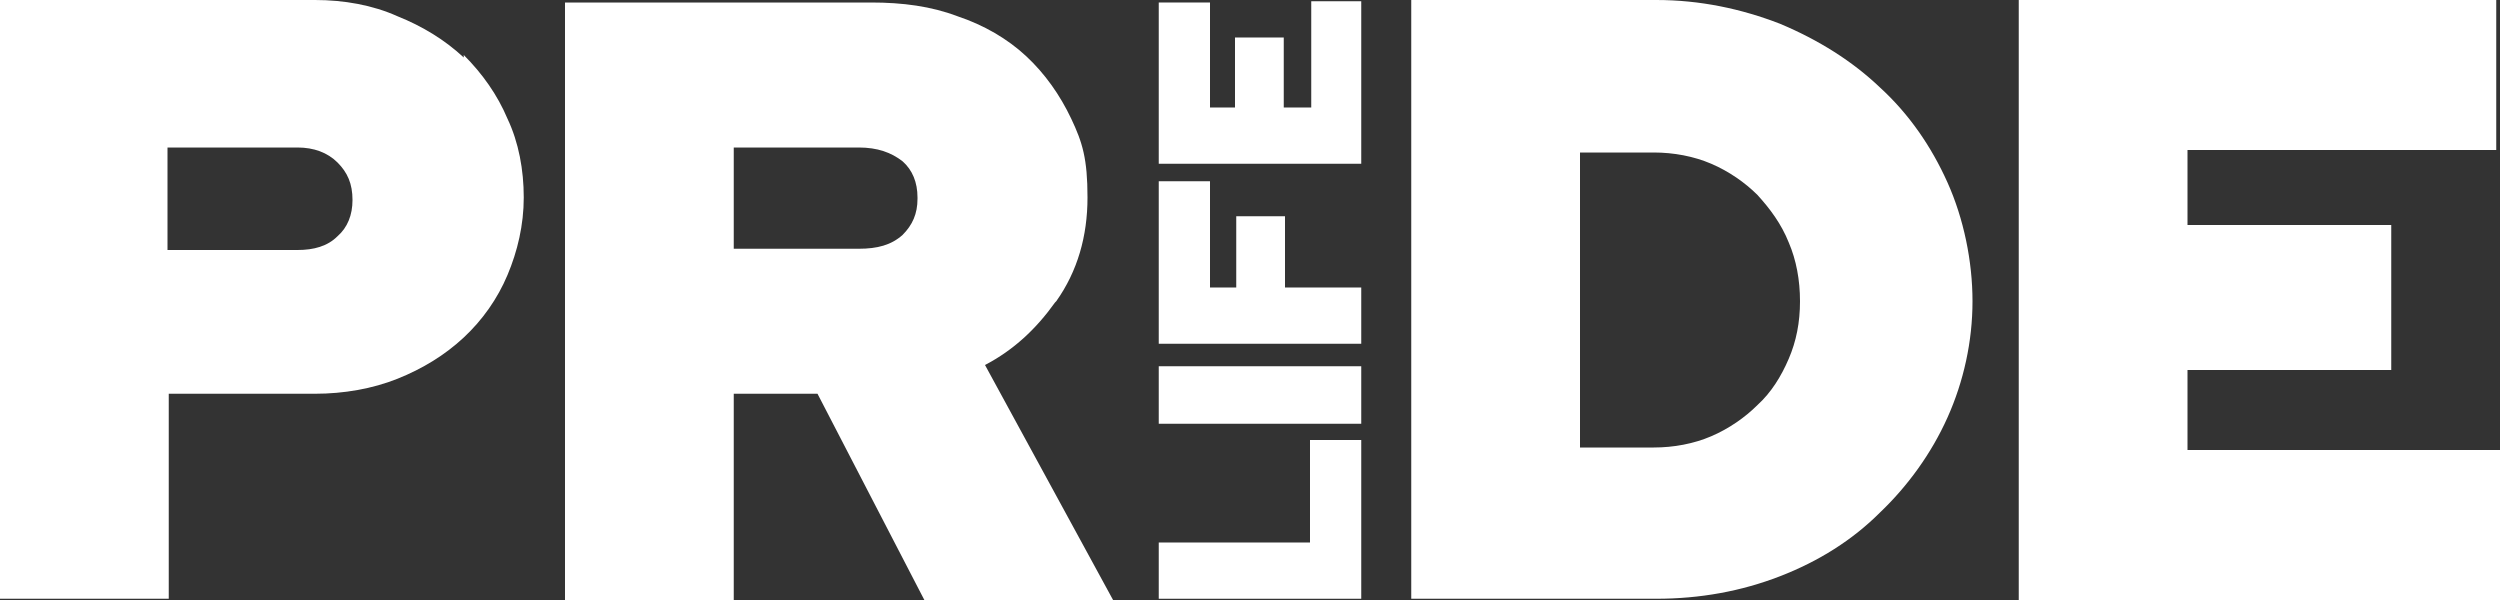 <svg id="Pride-Life-Magazine" xmlns="http://www.w3.org/2000/svg" version="1.1" viewBox="0 0 200 48">
  <rect x="0" y="0" width="200" height="48" fill="#333333" stroke="none"/>
  <g fill="#FFFFFF">
    <path d="M37.1,4.6c-1.5-1.4-3.3-2.5-5.3-3.3C29.8.4,27.5,0,25.2,0H0v47.9h13.5v-16.4h11.7c2.3,0,4.6-.4,6.6-1.2,2-.8,3.8-1.9,5.3-3.3,1.5-1.4,2.7-3.1,3.5-5,.8-1.9,1.3-4,1.3-6.2s-.4-4.4-1.3-6.3c-.8-1.9-2-3.6-3.5-5.1ZM28.2,16c0,1.2-.4,2.2-1.2,2.9-.8.8-1.9,1.1-3.2,1.1h-10.4v-8.2h10.4c1.3,0,2.4.4,3.2,1.2.8.8,1.2,1.7,1.2,3Z"/>
    <path d="M84.5,24.1c1.7-2.4,2.5-5.2,2.5-8.3s-.4-4.4-1.3-6.3c-.9-1.9-2.1-3.6-3.6-5-1.5-1.4-3.4-2.5-5.5-3.2-2.1-.8-4.4-1.1-6.9-1.1h-24.5v47.9h13.5v-16.6h6.7l8.6,16.6h15.1l-10.3-18.9c2.3-1.2,4.1-2.9,5.6-5ZM73.4,15.9c0,1.2-.4,2.1-1.2,2.9-.9.8-2,1.1-3.5,1.1h-10v-8.1h10c1.5,0,2.6.4,3.5,1.1.8.7,1.2,1.7,1.2,2.9Z"/>
    <path d="M150.4,7c-2.2-2.1-4.9-3.8-8-5.1-3.1-1.2-6.4-1.9-9.9-1.9h-19.6v47.9h19.6c3.5,0,6.8-.6,9.9-1.8,3.1-1.2,5.8-2.9,8-5.1,2.2-2.1,4.1-4.7,5.4-7.6,1.3-2.9,2-6.1,2-9.3s-.7-6.6-2-9.5c-1.3-2.9-3.1-5.5-5.4-7.6ZM126.4,12.2h5.9c1.6,0,3.2.3,4.6.9,1.4.6,2.7,1.5,3.7,2.5,1,1.1,1.9,2.3,2.5,3.8.6,1.4.9,3,.9,4.7s-.3,3.2-.9,4.6c-.6,1.4-1.4,2.7-2.5,3.7-1,1-2.3,1.9-3.7,2.5-1.4.6-3,.9-4.6.9h-5.9V12.2Z"/>
    <polygon points="175 36 175 29.6 191.3 29.6 191.3 18 175 18 175 12 199.7 12 199.7 0 161.5 0 161.5 48 200 48 200 36 175 36"/>
    <polygon points="104.8 43.4 92.7 43.4 92.7 47.9 108.9 47.9 108.9 35.2 104.8 35.2 104.8 43.4"/>
    <rect x="92.7" y="29.3" width="16.2" height="4.6"/>
    <polygon points="102.8 17.3 98.9 17.3 98.9 23 96.8 23 96.8 14.5 92.7 14.5 92.7 27.5 108.9 27.5 108.9 23 102.8 23 102.8 17.3"/>
    <polygon points="104.9 8.6 102.7 8.6 102.7 3 98.8 3 98.8 8.6 96.8 8.6 96.8 .2 92.7 .2 92.7 13.1 108.9 13.1 108.9 .1 104.9 .1 104.9 8.6"/>
  </g>
</svg>